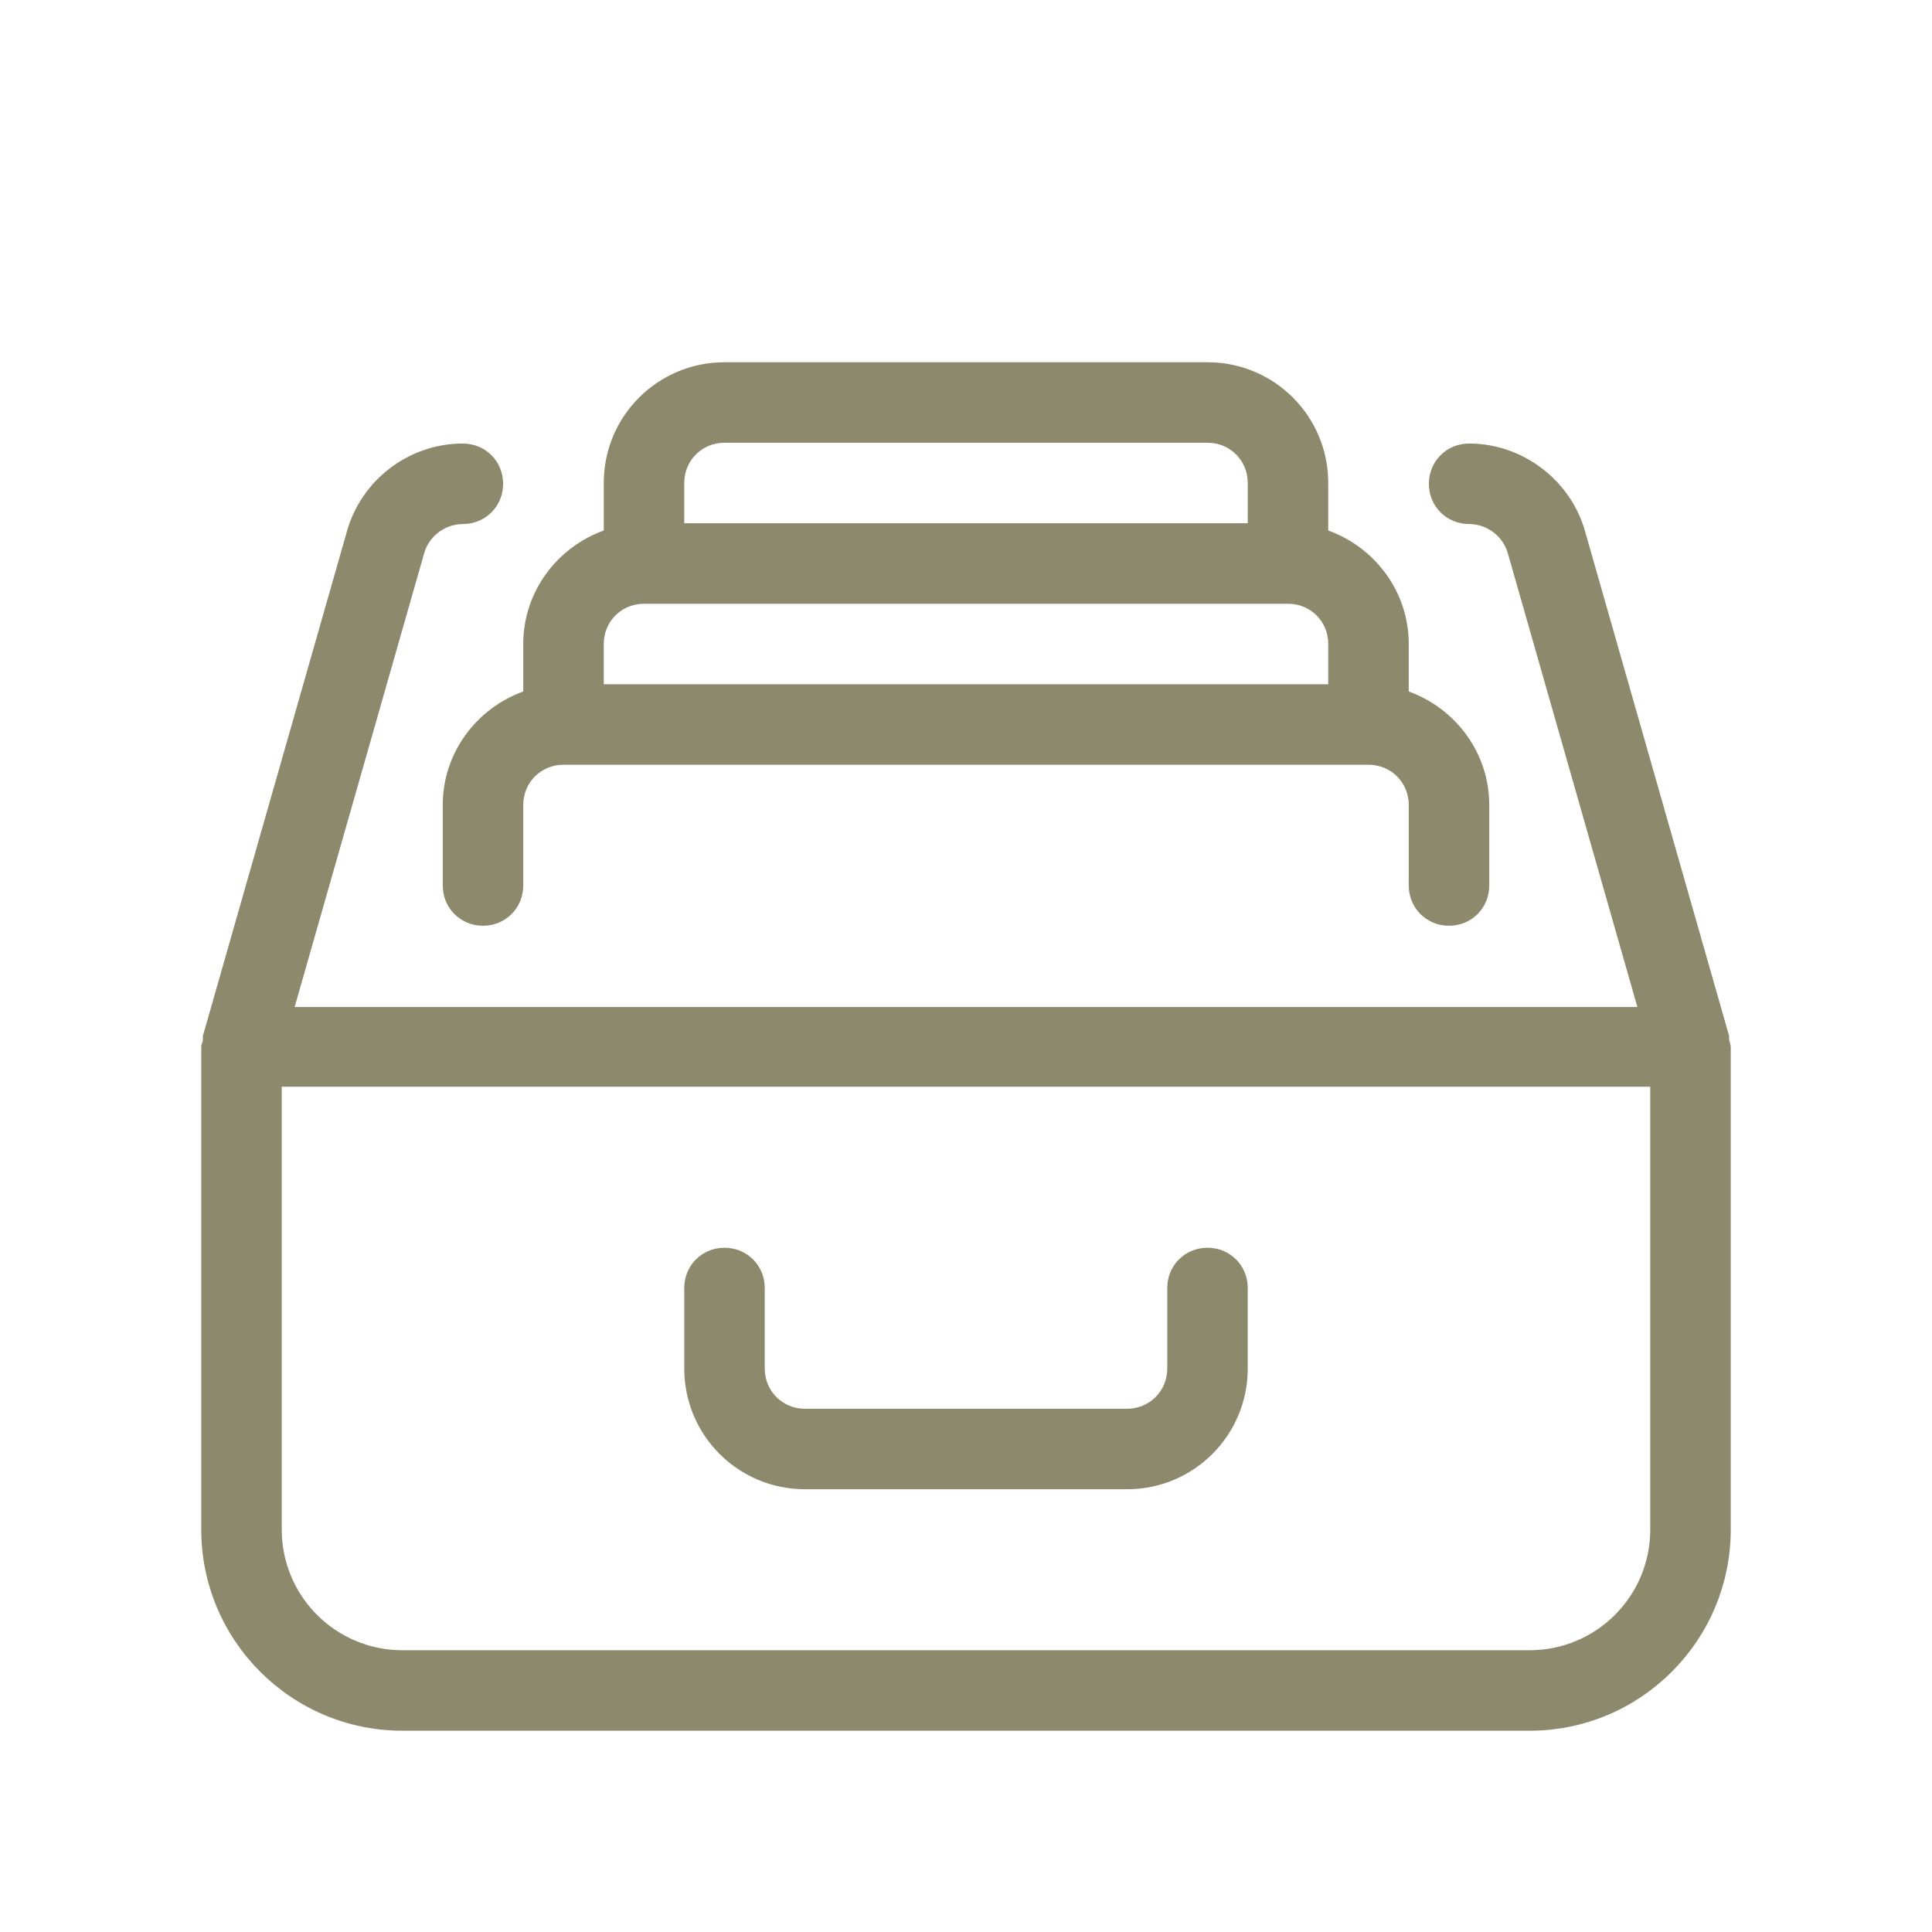<svg width="96" height="96" viewBox="0 0 96 96" fill="none" xmlns="http://www.w3.org/2000/svg">
<path d="M85.92 51.679C85.92 51.679 85.92 51.519 85.92 51.479L78.76 26.399C78.04 23.839 75.64 22.039 73 22.039C71.88 22.039 71 22.919 71 24.039C71 25.159 71.88 26.039 73 26.039C73.88 26.039 74.68 26.639 74.92 27.479L81.36 50.039H14.64L21.08 27.479C21.32 26.639 22.12 26.039 23 26.039C24.12 26.039 25 25.159 25 24.039C25 22.919 24.12 22.039 23 22.039C20.32 22.039 17.96 23.839 17.24 26.399L10.08 51.479C10.08 51.479 10.08 51.639 10.08 51.679C10.08 51.799 10 51.879 10 51.999V75.999C10 81.519 14.48 85.999 20 85.999H76C81.52 85.999 86 81.519 86 75.999V51.999C86 51.999 85.96 51.759 85.92 51.679ZM82 75.999C82 79.319 79.32 81.999 76 81.999H20C16.68 81.999 14 79.319 14 75.999V53.999H82V75.999Z" fill="#8D896C"/>
<path d="M40 74H56C59.32 74 62 71.32 62 68V64C62 62.88 61.12 62 60 62C58.88 62 58 62.88 58 64V68C58 69.12 57.12 70 56 70H40C38.88 70 38 69.12 38 68V64C38 62.88 37.12 62 36 62C34.88 62 34 62.88 34 64V68C34 71.32 36.68 74 40 74ZM22 40V44C22 45.12 22.88 46 24 46C25.12 46 26 45.12 26 44V40C26 38.88 26.88 38 28 38H68C69.12 38 70 38.88 70 40V44C70 45.12 70.88 46 72 46C73.12 46 74 45.12 74 44V40C74 37.4 72.32 35.2 70 34.36V32C70 29.4 68.32 27.2 66 26.36V24C66 20.68 63.32 18 60 18H36C32.68 18 30 20.68 30 24V26.36C27.68 27.2 26 29.4 26 32V34.36C23.68 35.2 22 37.4 22 40ZM36 22H60C61.12 22 62 22.88 62 24V26H34V24C34 22.88 34.88 22 36 22ZM32 30H64C65.12 30 66 30.88 66 32V34H30V32C30 30.88 30.88 30 32 30Z" fill="#8D896C"/>
</svg>
